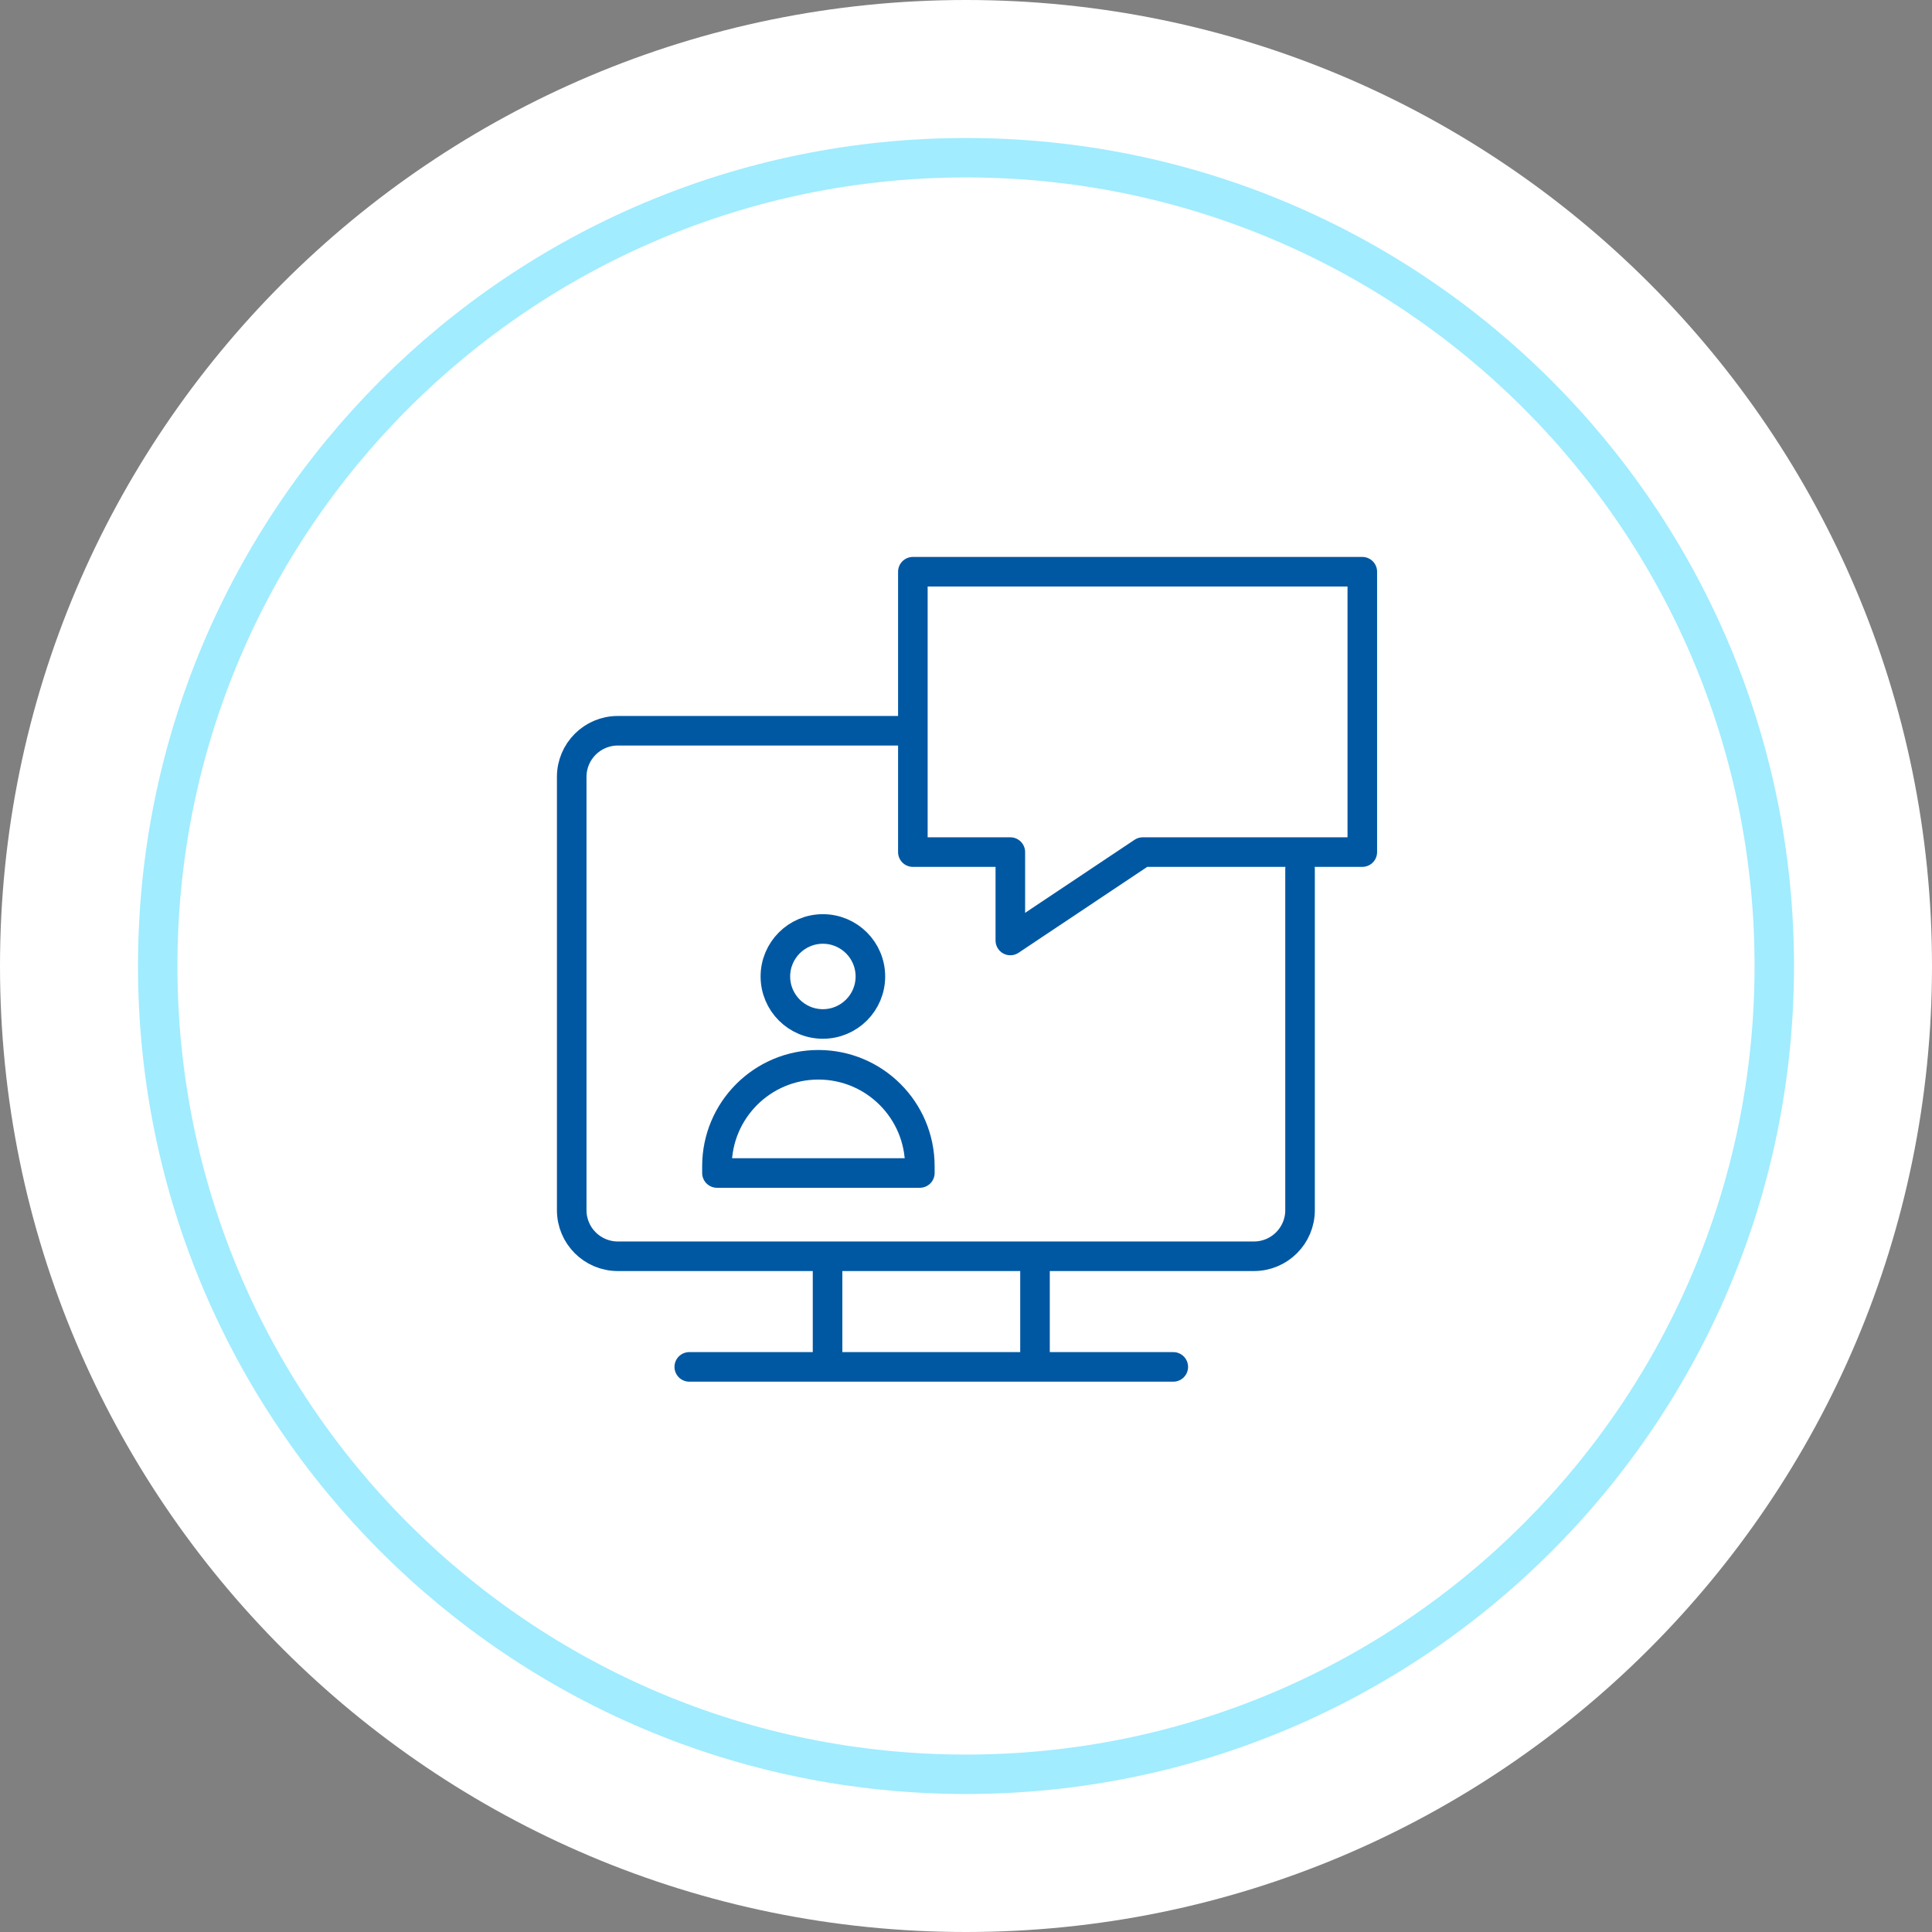 <?xml version="1.0" encoding="UTF-8"?> <svg xmlns="http://www.w3.org/2000/svg" width="196" height="196" viewBox="0 0 196 196" fill="none"><rect x="0" y="0" width="196" height="196" fill="#808080" stroke="none"/><g clip-path="url(#clip0_365_2696)"><g clip-path="url(#clip1_365_2696)"><path d="M196 98C196 43.876 152.124 0 98 0C43.876 0 0 43.876 0 98C0 152.124 43.876 196 98 196C152.124 196 196 152.124 196 98Z" fill="white"></path><path d="M98 180C143.287 180 180 143.287 180 98C180 52.713 143.287 16 98 16C52.713 16 16 52.713 16 98C16 143.287 52.713 180 98 180Z" stroke="#A1ECFF" stroke-width="4"></path><path d="M91.905 74.135H62.676C60.094 74.135 58 76.229 58 78.811V122.771C58 125.354 60.094 127.447 62.676 127.447H127.213C129.795 127.447 131.889 125.354 131.889 122.771V88.165" stroke="#0058A3" stroke-width="3" stroke-linecap="round" stroke-linejoin="round"></path><path d="M119.029 138.67H69.926" stroke="#0058A3" stroke-width="3" stroke-linecap="round" stroke-linejoin="round"></path><path d="M83.955 128.148V137.501" stroke="#0058A3" stroke-width="3" stroke-linecap="round" stroke-linejoin="round"></path><path d="M105 128.148V137.501" stroke="#0058A3" stroke-width="3" stroke-linecap="round" stroke-linejoin="round"></path><path d="M138.205 58H92.609V86.444H102.497V95.412L115.931 86.444H138.205V58Z" stroke="#0058A3" stroke-width="3" stroke-linecap="round" stroke-linejoin="round"></path><path d="M72.734 118.313C72.734 112.629 77.342 108.021 83.026 108.021C88.709 108.021 93.317 112.629 93.317 118.313V118.999H72.734V118.313Z" stroke="#0058A3" stroke-width="3" stroke-linecap="round" stroke-linejoin="round"></path><path d="M83.481 103.881C86.143 103.881 88.3 101.724 88.3 99.062C88.3 96.401 86.143 94.243 83.481 94.243C80.82 94.243 78.662 96.401 78.662 99.062C78.662 101.724 80.82 103.881 83.481 103.881Z" stroke="#0058A3" stroke-width="3" stroke-linecap="round" stroke-linejoin="round"></path></g></g><defs><clipPath id="clip0_365_2696"><rect width="196" height="196" fill="white"></rect></clipPath><clipPath id="clip1_365_2696"><rect width="196" height="196" fill="white"></rect></clipPath></defs></svg> 